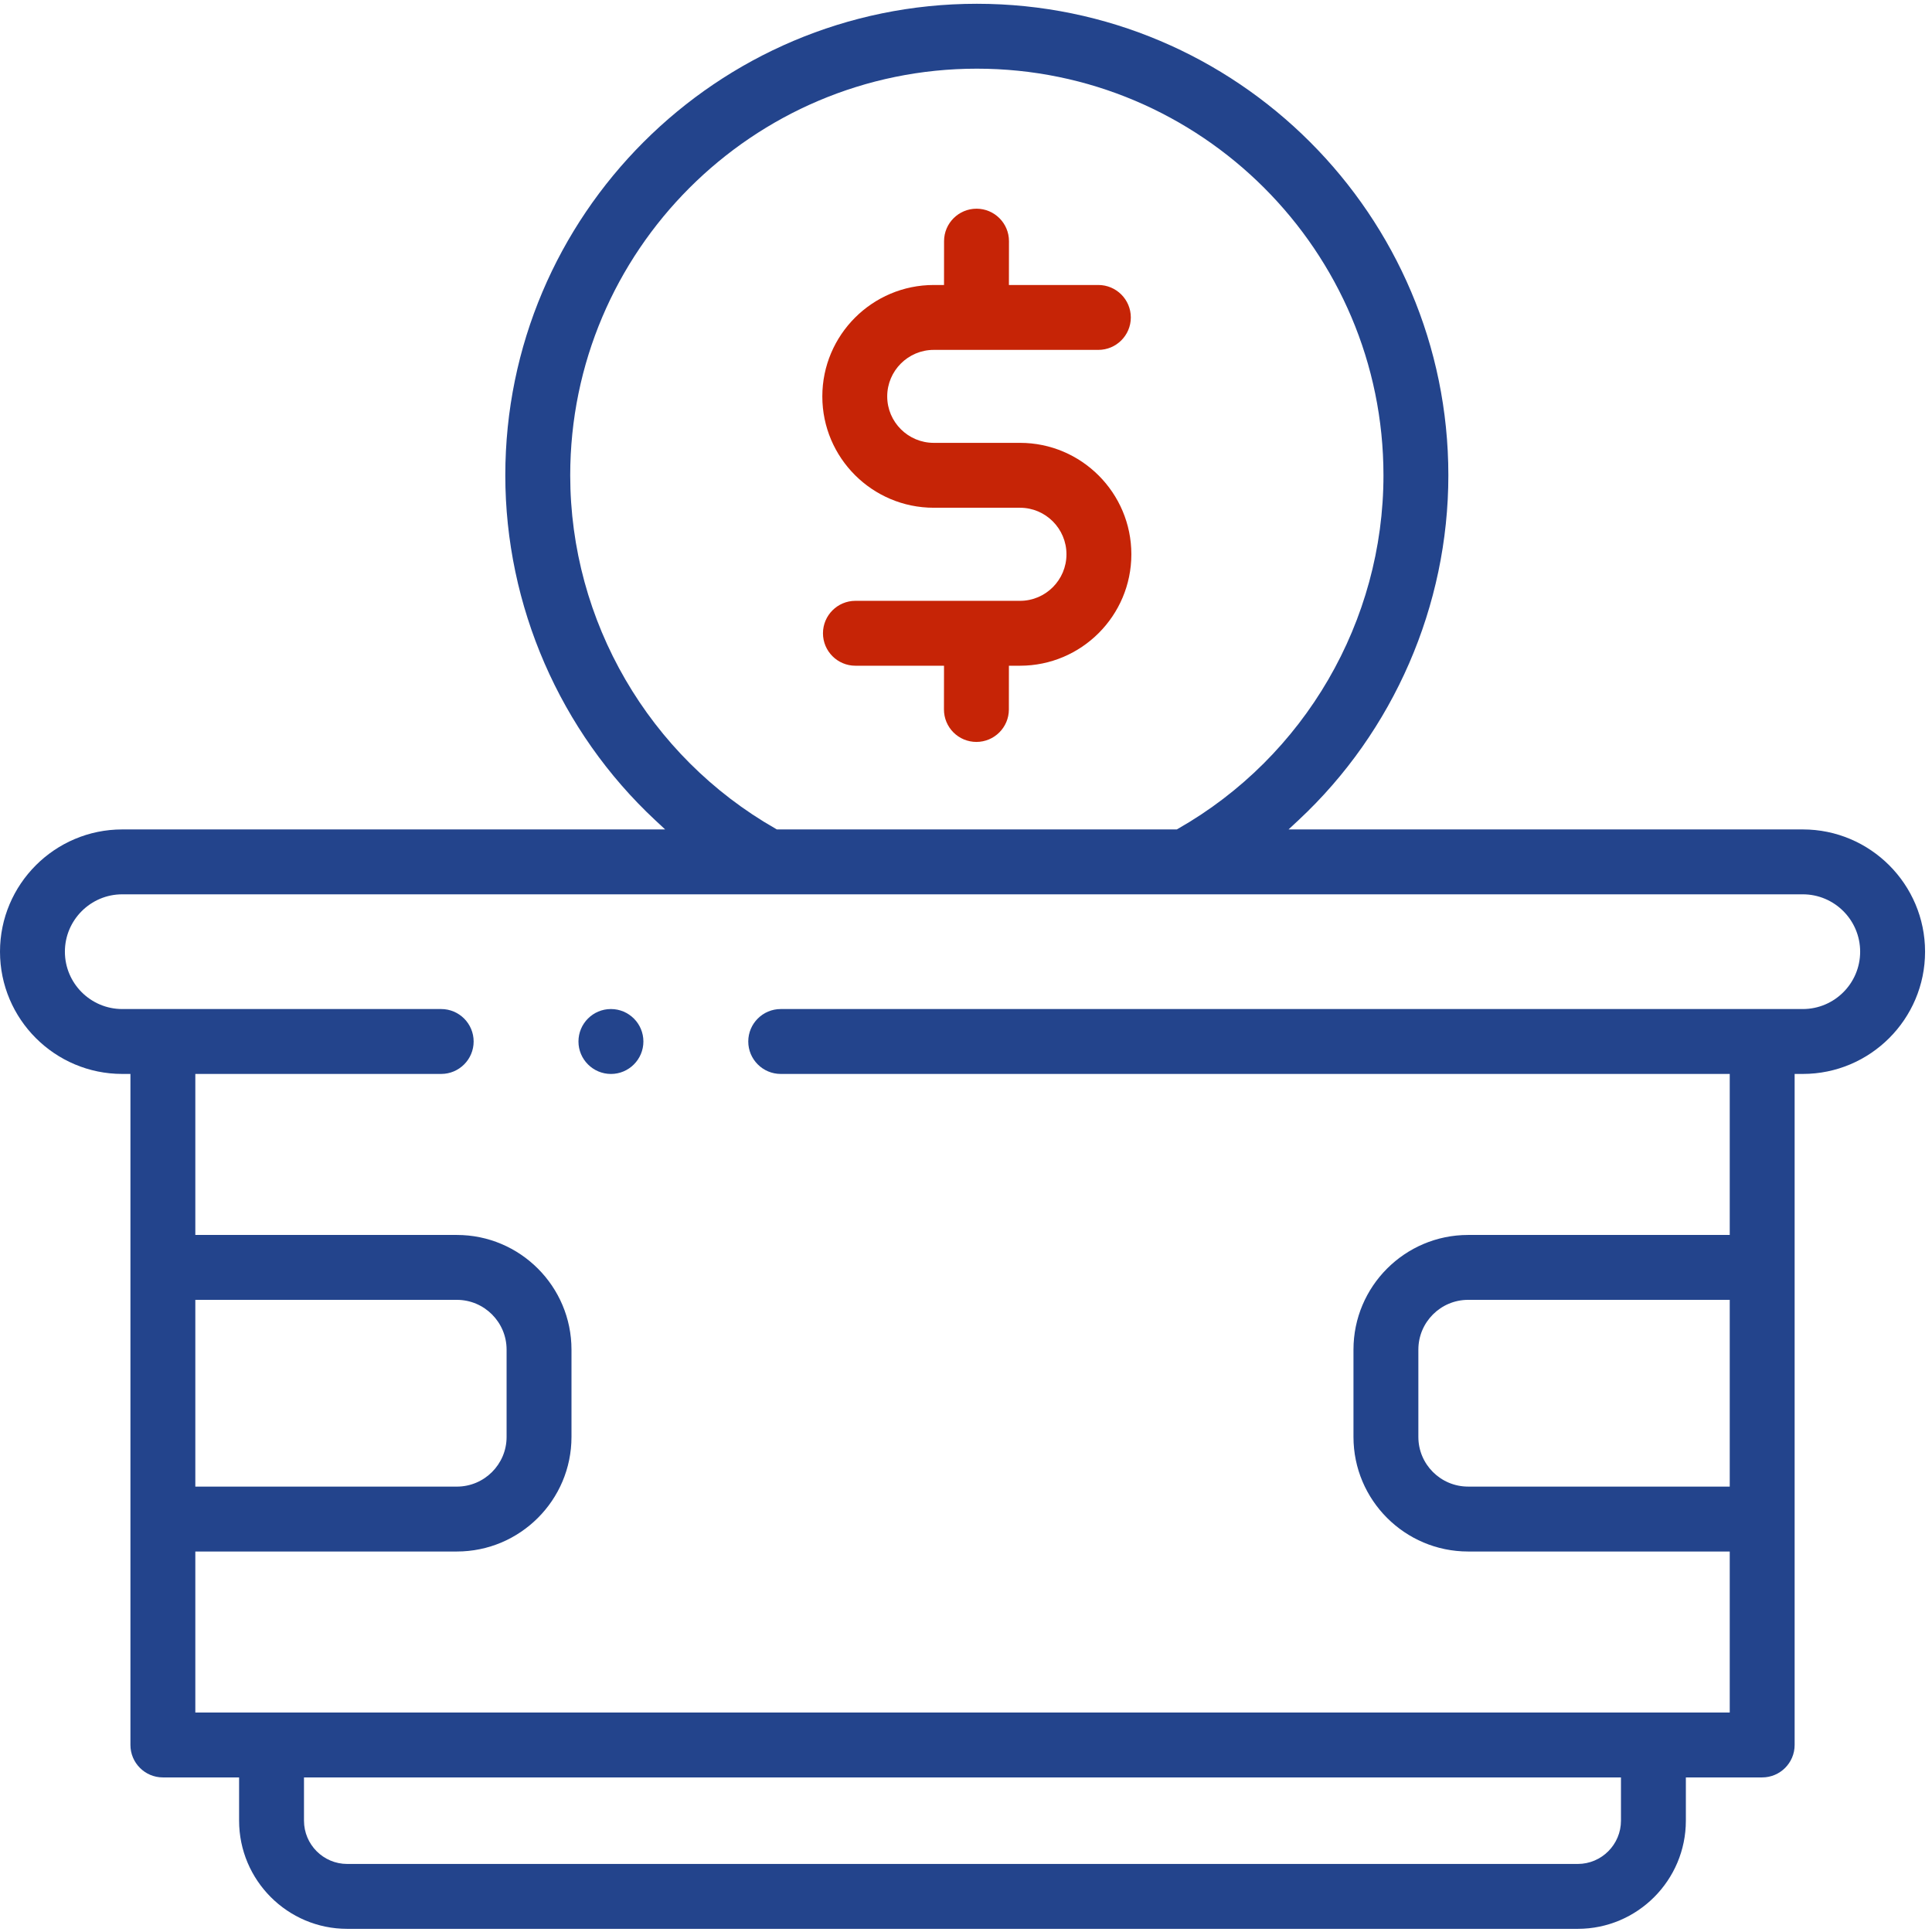 <?xml version="1.0" encoding="UTF-8"?> <svg xmlns="http://www.w3.org/2000/svg" xmlns:xlink="http://www.w3.org/1999/xlink" width="90px" height="90px" viewBox="0 0 90 90" version="1.1"><title>Donation-pot</title><g id="Main-site" stroke="none" stroke-width="1" fill="none" fill-rule="evenodd"><g id="Fundraise" transform="translate(-675, -2096)"><g id="Donation-pot" transform="translate(675, 2096)"><path d="M9.099,69.252 L9.099,60.552 L21.282,60.552 C22.56,60.552 23.599,61.592 23.599,62.87 L23.599,66.939 C23.599,68.214 22.56,69.252 21.282,69.252 L9.099,69.252 Z M9.099,79.776 L9.099,72.275 L21.282,72.275 C24.227,72.275 26.622,69.881 26.622,66.939 L26.622,62.87 C26.622,59.925 24.227,57.529 21.282,57.529 L9.099,57.529 L9.099,50.028 L20.553,50.028 C21.386,50.028 22.064,49.35 22.064,48.517 C22.064,47.683 21.386,47.005 20.553,47.005 L5.695,47.005 C4.222,47.005 3.023,45.807 3.023,44.333 C3.023,42.86 4.222,41.661 5.695,41.661 L83.982,41.661 C85.455,41.661 86.653,42.86 86.653,44.333 C86.653,45.807 85.455,47.005 83.982,47.005 L36.369,47.005 C35.535,47.005 34.857,47.683 34.857,48.517 C34.857,49.35 35.535,50.028 36.369,50.028 L80.578,50.028 L80.578,57.529 L68.39,57.529 C65.445,57.529 63.05,59.925 63.05,62.87 L63.05,66.939 C63.05,69.881 65.445,72.275 68.39,72.275 L80.578,72.275 L80.578,79.776 L9.099,79.776 Z M26.563,22.142 C26.563,11.697 35.06,3.199 45.505,3.199 C55.95,3.199 64.447,11.697 64.447,22.142 C64.447,28.934 60.78,35.242 54.878,38.605 L54.821,38.638 L36.189,38.638 L36.132,38.605 C30.229,35.24 26.563,28.931 26.563,22.142 L26.563,22.142 Z M80.578,69.251 L68.39,69.251 C67.112,69.251 66.073,68.214 66.073,66.939 L66.073,62.87 C66.073,61.592 67.112,60.552 68.39,60.552 L80.578,60.552 L80.578,69.251 Z M75.511,84.812 C75.511,85.925 74.608,86.83 73.497,86.83 L16.174,86.83 C15.064,86.83 14.161,85.925 14.161,84.812 L14.161,82.799 L75.511,82.799 L75.511,84.812 Z M16.174,89.853 L73.497,89.853 C76.275,89.853 78.534,87.592 78.534,84.812 L78.534,82.799 L82.089,82.799 C82.923,82.799 83.601,82.121 83.601,81.287 L83.601,50.028 L83.982,50.028 C87.122,50.028 89.677,47.474 89.677,44.333 C89.677,41.193 87.122,38.638 83.982,38.638 L60.026,38.638 L60.49,38.206 C64.926,34.069 67.47,28.214 67.47,22.142 C67.47,10.03 57.617,0.176 45.505,0.176 C33.393,0.176 23.539,10.03 23.539,22.142 C23.539,28.212 26.084,34.067 30.521,38.206 L30.985,38.638 L5.695,38.638 C2.555,38.638 1.76125245e-05,41.193 1.76125245e-05,44.333 C1.76125245e-05,47.474 2.555,50.028 5.695,50.028 L6.076,50.028 L6.076,81.287 C6.076,82.121 6.754,82.799 7.587,82.799 L11.138,82.799 L11.138,84.812 C11.138,87.592 13.397,89.853 16.174,89.853 L16.174,89.853 Z" id="Fill-1" fill="#23448C"></path><path d="M47.517,20.63 L43.498,20.63 C42.303,20.63 41.33,19.66 41.33,18.467 C41.33,17.272 42.303,16.299 43.498,16.299 L51.166,16.299 C52,16.299 52.678,15.621 52.678,14.788 C52.678,13.954 52,13.276 51.166,13.276 L46.999,13.276 L47.002,11.235 C47.003,10.402 46.326,9.723 45.492,9.722 C44.658,9.722 43.979,10.399 43.978,11.231 L43.976,13.276 L43.498,13.276 C40.636,13.276 38.307,15.605 38.307,18.467 C38.307,21.327 40.636,23.653 43.498,23.653 L47.517,23.653 C48.709,23.653 49.68,24.626 49.68,25.821 C49.68,27.017 48.709,27.989 47.517,27.989 L39.848,27.989 C39.015,27.989 38.337,28.667 38.337,29.501 C38.337,30.334 39.015,31.012 39.848,31.012 L43.976,31.012 L43.973,33.048 C43.973,33.452 44.13,33.832 44.414,34.118 C44.7,34.403 45.079,34.561 45.483,34.562 C46.317,34.562 46.996,33.885 46.997,33.052 L46.999,31.012 L47.517,31.012 C50.376,31.012 52.703,28.684 52.703,25.821 C52.703,22.959 50.376,20.63 47.517,20.63" id="Fill-4" fill="#C62406"></path><path d="M28.461,47.005 L28.456,47.005 C27.624,47.005 26.947,47.683 26.947,48.517 C26.947,49.35 27.626,50.029 28.461,50.029 C29.294,50.029 29.972,49.35 29.972,48.517 C29.972,47.683 29.294,47.005 28.461,47.005" id="Fill-6" fill="#23448C"></path></g></g></g></svg> 